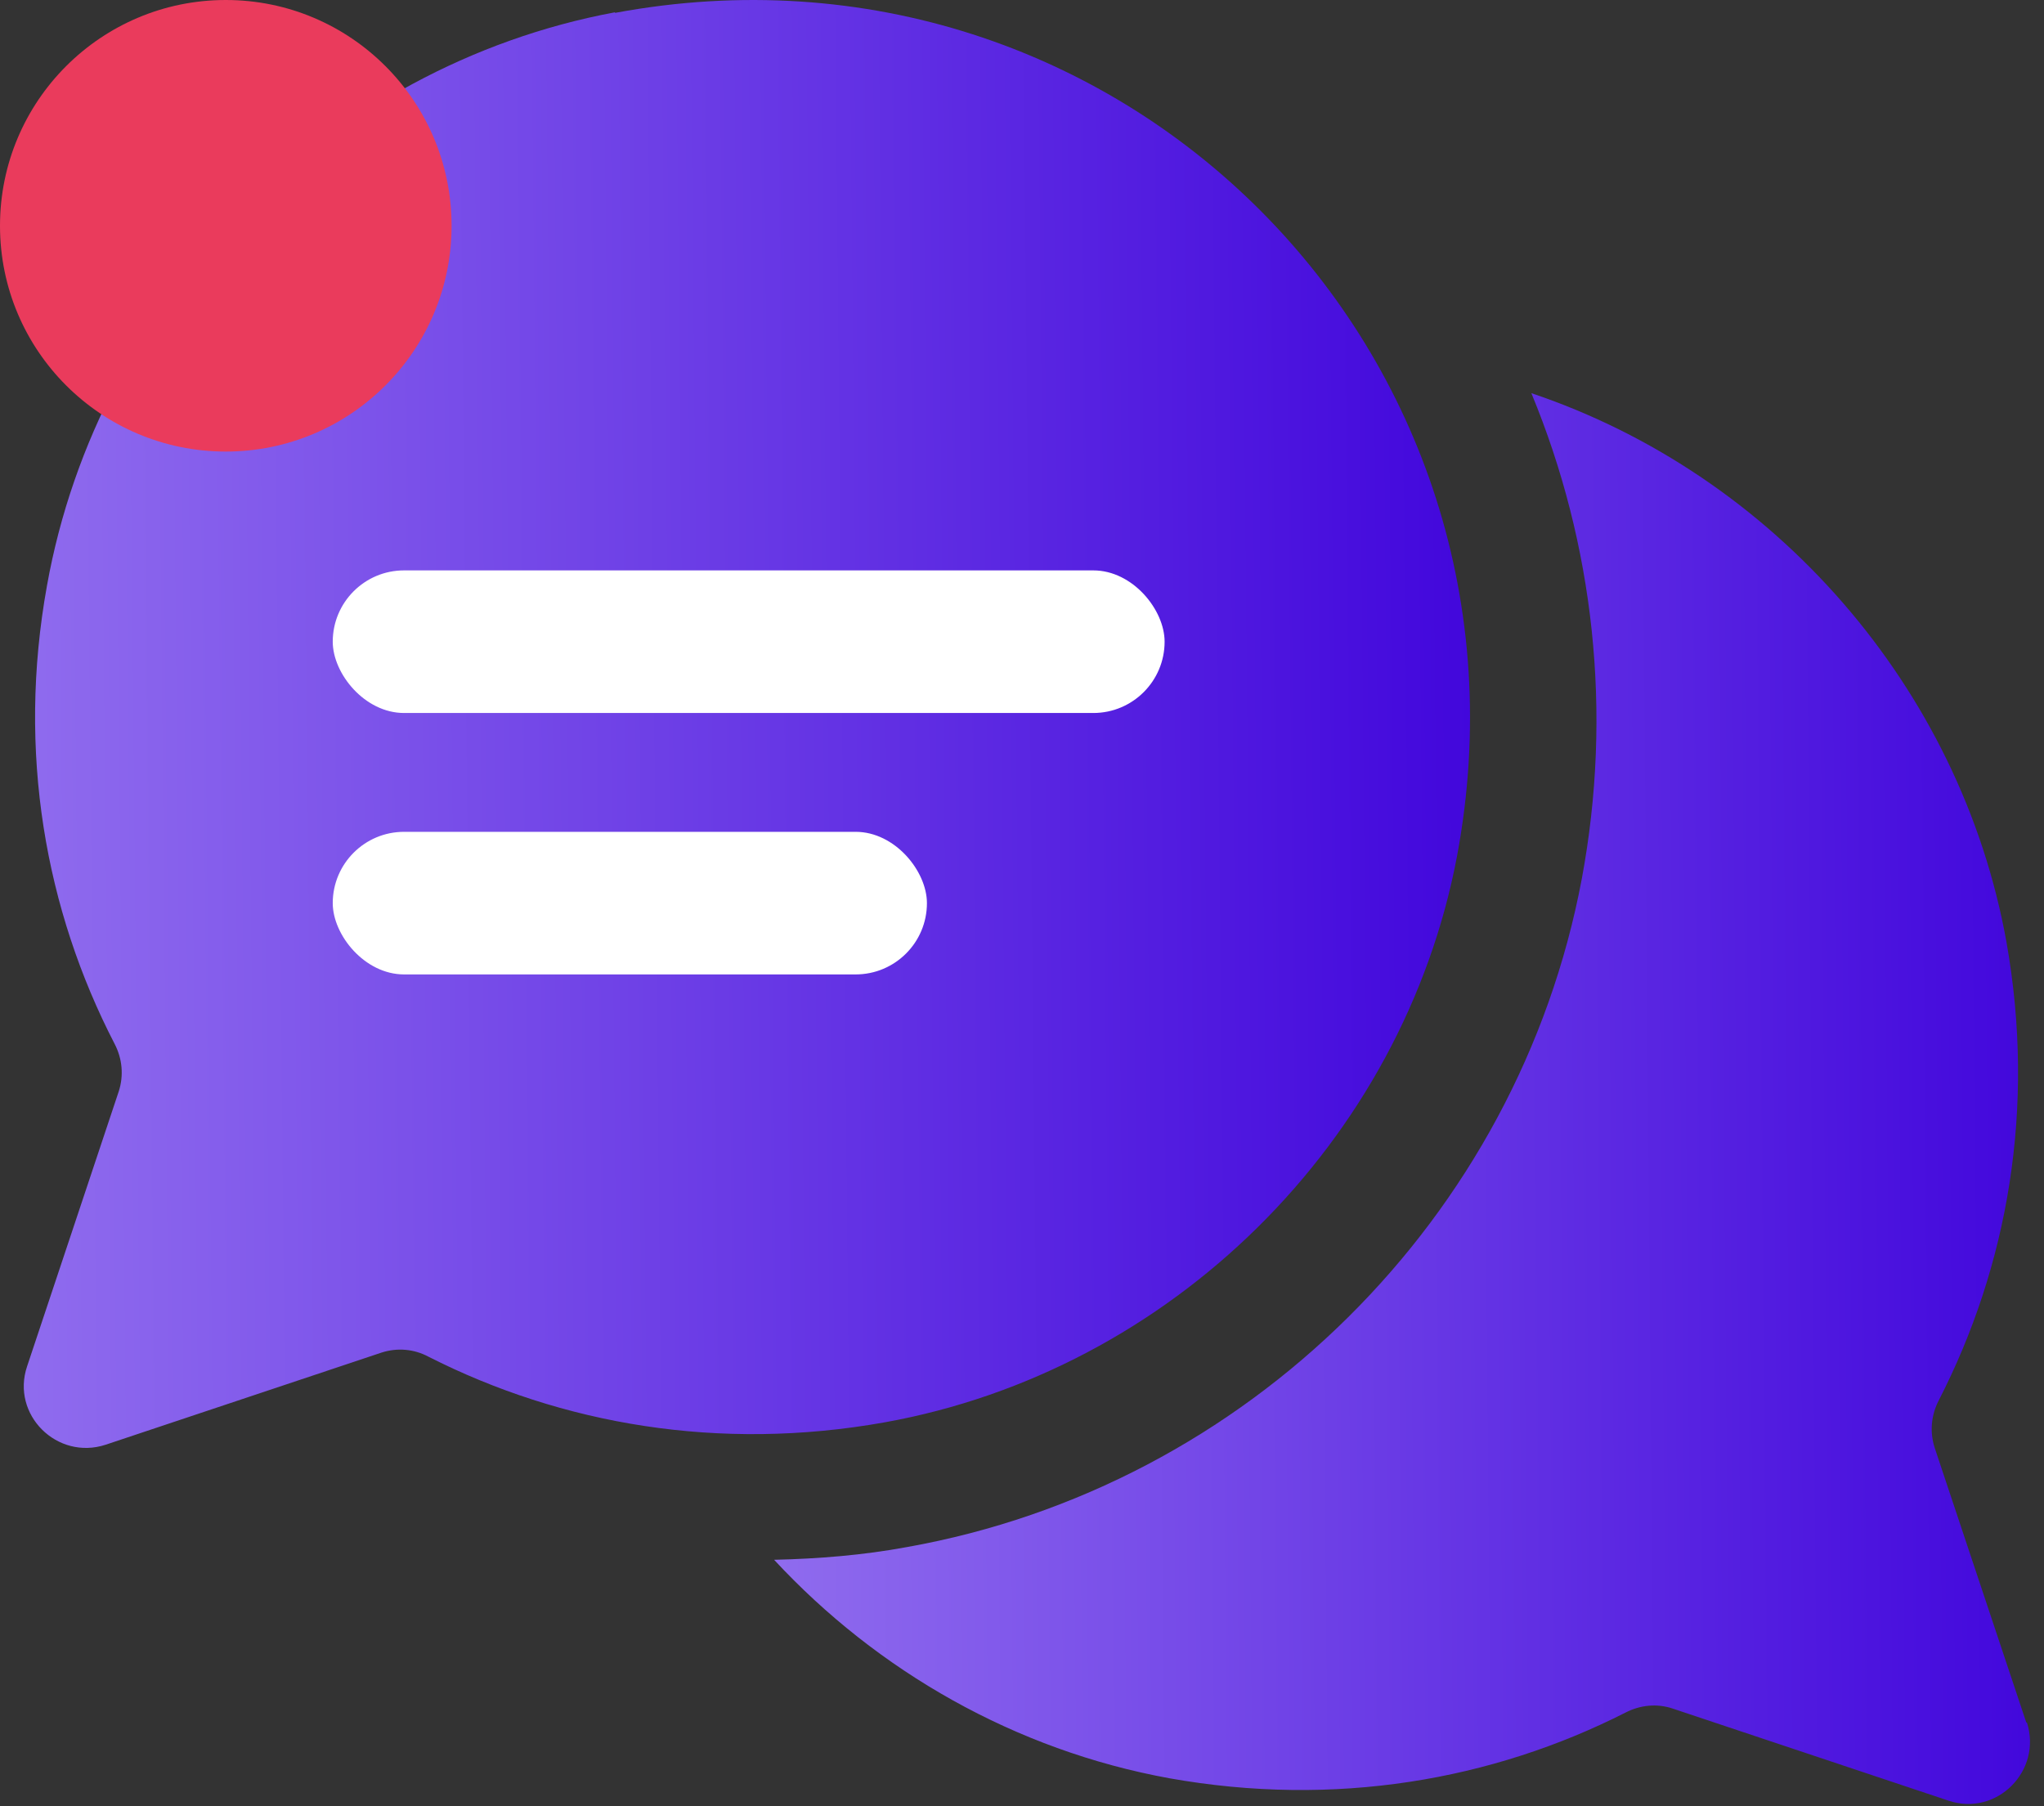 <svg width="86" height="76" viewBox="0 0 86 76" fill="none" xmlns="http://www.w3.org/2000/svg">
<rect x="0" y="0" width="86" height="76" fill="#333333" stroke="none"/>
<path d="M85.257 72.486L81.4 60.916C81.186 60.252 81.25 59.545 81.572 58.923C84.464 53.288 85.664 46.646 84.421 39.64C82.493 28.906 74.629 19.971 64.431 16.543C67.066 22.907 67.859 29.977 66.552 36.983C63.874 51.232 52.475 62.544 38.163 65.094C36.32 65.437 34.434 65.587 32.57 65.63C36.92 70.322 42.726 73.643 49.197 74.822C56.16 76.064 62.781 74.907 68.394 72.058C69.016 71.736 69.723 71.672 70.366 71.886L81.979 75.764C84.014 76.45 85.942 74.5 85.278 72.465L85.257 72.486Z" fill="url(#paint0_linear_357_1417)"/>
<path d="M25.866 0.519C13.803 2.768 4.14 12.56 1.976 24.644C0.711 31.651 1.911 38.292 4.825 43.928C5.147 44.549 5.211 45.256 4.997 45.92L1.14 57.49C0.454 59.526 2.404 61.454 4.44 60.79L16.052 56.912C16.717 56.697 17.424 56.762 18.024 57.083C23.637 59.933 30.258 61.09 37.221 59.847C49.263 57.683 59.033 48.041 61.304 36.021C65.268 14.831 47.077 -3.402 25.887 0.54L25.866 0.519Z" fill="url(#paint1_linear_357_1417)"/>
<rect x="14" y="24" width="35" height="6" rx="3" fill="white"/>
<rect x="14" y="35" width="25" height="6" rx="3" fill="white"/>
<circle cx="9.5" cy="9.5" r="9.5" fill="#EA3B5C"/>
<defs>
<linearGradient id="paint0_linear_357_1417" x1="32.57" y1="41.179" x2="85.413" y2="40.714" gradientUnits="userSpaceOnUse">
<stop stop-color="#8F6BEE"/>
<stop offset="1" stop-color="#4207DC"/>
</linearGradient>
<linearGradient id="paint1_linear_357_1417" x1="1" y1="25.284" x2="61.851" y2="24.684" gradientUnits="userSpaceOnUse">
<stop stop-color="#8F6BEE"/>
<stop offset="1" stop-color="#4207DC"/>
</linearGradient>
</defs>
</svg>
